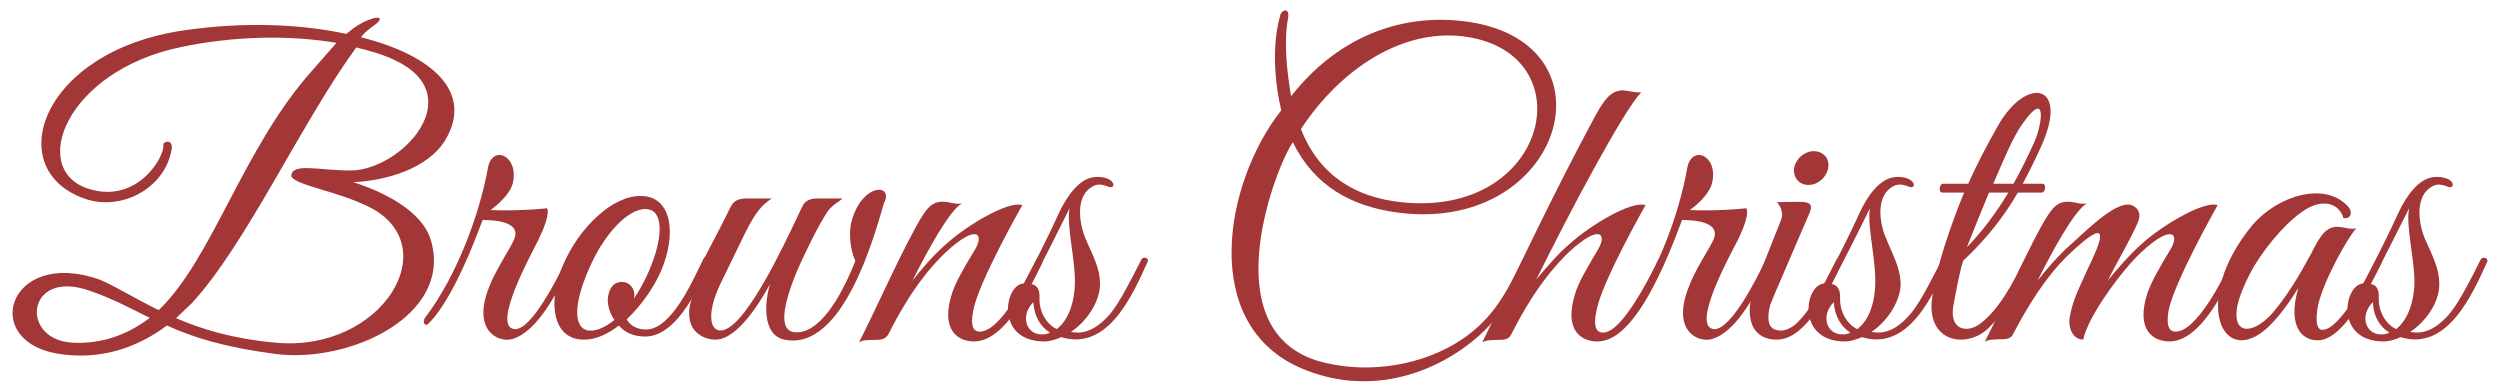<?xml version="1.0" encoding="utf-8"?>
<!-- Generator: Adobe Illustrator 16.0.0, SVG Export Plug-In . SVG Version: 6.00 Build 0)  -->
<!DOCTYPE svg PUBLIC "-//W3C//DTD SVG 1.1//EN" "http://www.w3.org/Graphics/SVG/1.1/DTD/svg11.dtd">
<svg version="1.1" id="Layer_1" xmlns="http://www.w3.org/2000/svg" xmlns:xlink="http://www.w3.org/1999/xlink" x="0px" y="0px"
	 width="600px" height="94px" viewBox="-68.5 0 600 94" enable-background="new -68.5 0 600 94" xml:space="preserve">
<g enable-background="new    ">
	<path fill="#A33636" d="M16.282,43.72c6.527,2.062,16.474,6.604,18.632,13.941C40.219,75.689,15.519,87.177-2.211,84.97
		c-12.52-1.619-20.106-4.051-26.219-6.849c-7.586,5.669-16.137,8.101-25.117,6.923c-20.09-2.432-13.284-25.706,8.874-17.97
		c3.646,1.469,8.067,4.341,14.277,7.362c13.09-12.666,20.208-39.038,37.027-57.746l5.623-6.408
		C1.327,8.439-12.157,8.515-25.482,11.386c-27.261,5.819-36.241,29.462-21.658,33.957c11.634,3.646,18.335-7.881,17.826-10.683
		c0-0.59,2.063-1.398,2.063,0.738v0.146C-28.725,45.269-39.46,50.738-48.117,47.7C-68.21,40.772-58.855,12.194-24.179,7.26
		c13.692-1.987,27.371-1.615,38.812,0.884c1.649-1.474,3.722-2.796,5.403-3.386c3.166-1.254,3.364,0,0.984,1.509
		c-1.28,0.917-2.666,2.173-2.833,2.687C35.13,13.229,45.152,21.994,38.45,33.48C34.245,40.628,23.694,43.426,16.282,43.72z
		 M-47.14,69.721c-15.073-5.229-16.735,11.862-3.929,12.524c7.172,0.367,13.284-1.99,18.513-5.966
		C-37.093,74.07-41.322,71.714-47.14,69.721z M16.997,11.386C3.782,29.506-9.425,58.674-22.517,72.818l-3.729,3.535
		C-20.15,79-12.452,81.357-2.31,82.245c25.71,2.36,41.173-23.571,22.051-32.746c-7.664-3.717-17.314-5.04-18.327-7.178
		c0-3.386,6.615-1.398,14.278-1.398c12.225-0.15,28.669-17.983,10.538-26.498C23.573,13.153,20.428,12.194,16.997,11.386z"/>
	<path fill="#A33636" d="M54.215,81.433c-3.32,0.739-9.355-2.206-5.399-12.375c1.489-4.051,5.029-9.205,6.099-11.638
		c1.363-3.312-2.079-4.564-7.576-4.64l-1.197,3.096c-2.371,6.259-7.1,17.231-11.894,21.872c-0.805,0.663-1.394-0.44-0.805-1.395
		c7.789-10.168,13.185-25.101,15.173-36.095c0.96-5.524,7.368-3.093,5.997,3.536c-0.592,2.727-3.717,5.449-5.407,6.627
		c3.63,0.15,8.766,0.076,13.583-0.438c0.707,1.344-0.889,5.153-2.077,7.586C59.227,60.591,49.205,78.637,55.098,79
		c4.051,0.075,10.163-12.226,12.227-16.426c0.884-1.693,2.154-1.029,1.179,0.889C65.632,69.356,60.622,79.813,54.215,81.433z"/>
	<path fill="#A33636" d="M86.329,80.768c-2.947,0-5.009-1.103-6.291-2.646c-2.77,2.134-5.716,3.462-8.588,3.387
		c-7.465-0.15-8.545-9.204-4.794-17.97c3.834-8.989,12.011-16.722,18.713-16.502c7.444,0.074,8.545,9.204,4.789,17.971
		c-1.474,3.461-4.495,8.101-8.251,11.636c0.806,1.404,2.281,2.433,4.64,2.433c6.266,0,11.417-12.227,13.775-16.94
		c0.514-1.029,2.145-0.59,1.474,0.813C100.104,66.774,94.594,80.768,86.329,80.768z M73.439,63.238
		c-3.832,8.102-4.716,14.883-1.179,15.988c1.843,0.514,4.343-0.516,6.703-2.433c-1.104-1.618-1.606-3.387-1.606-4.79
		c0.133-2.283,1.017-4.341,3.449-4.341c1.693,0,2.948,1.469,2.948,3.087c0,0.3-0.077,0.665-0.156,0.964
		c1.041-1.479,2.142-3.46,3.026-5.304c3.831-8.085,4.345-15.083,0.809-16.087C83.162,49.138,77.06,55.378,73.439,63.238z"/>
	<path fill="#A33636" d="M143.637,48.805c-2.064,6.922-9.65,35.725-23.927,32.703c-5.316-1.178-4.728-8.989-3.405-13.33
		c-2.281,4.126-7.73,13.33-13.109,13.33c-2.797,0-5.524-1.694-6.113-4.565c-0.885-4.2,1.548-7.811,3.316-11.347
		c-0.59,0-1.473-0.364-0.884-1.619l1.771-3.461c1.986-3.777,4.048-7.735,5.521-10.788c0.809-1.587,1.988-2.102,3.841-2.102h6.028
		c-2.282,1.692-3.638,2.872-6.328,8.25c0,0-4.425,9.056-6.193,12.741c-4.202,9.205-1.086,13.48,3.831,8.765
		c6.038-5.817,13.7-22.925,15.982-27.654c0.665-1.587,1.989-2.102,3.755-2.102h5.97c-0.739,0.807-2.728,1.618-3.906,3.627
		c-2.064,3.443-2.872,4.987-5.449,10.366c-1.179,2.434-8.327,17.681-2.063,18.121c5.611,0.439,10.754-7.662,14.509-17.091
		c-1.398-3.157-1.617-7.271-0.81-9.869c2.579-8.767,9.65-8.691,7.882-4.424C143.781,48.433,143.637,48.654,143.637,48.805z"/>
	<path fill="#A33636" d="M165.218,81.947c-3.447,0-8.176-2.357-5.228-11.562c0.808-2.507,2.705-5.893,5.448-10.384
		c2.357-3.761,0.59-6.482-6.998,0.59c-3.321,3.162-8.176,8.615-13.7,19.589c-0.806,1.328-1.693,1.403-3.755,1.403
		c-1.474,0.075-2.358,0-3.317,0.589c4.715-9.354,8.766-18.709,13.555-27.549c2.577-4.715,3.896-6.408,6.997-6.19
		c1.324,0.079,2.797,0.705,4.158,0.372c-2.979,1.617-8.358,11.487-11.894,18.56c1.922-2.433,5.084-6.259,8.176-8.856
		c4.715-4.309,14.879-10.443,18.195-9.264c0,0-10.533,18.419-11.786,25.342c-0.81,4.051,0.294,5.004,1.547,5.004
		c5.152,0,11.417-12.89,13.48-17.016c0.81-1.769,2.358-1.104,1.399,0.812C178.549,69.356,172.805,81.947,165.218,81.947z"/>
	<path fill="#A33636" d="M186.211,80.919c-1.399,0.589-2.727,1.028-4.051,1.028c-11.914,0-9.649-13.77-4.933-13.92
		c2.719-5.079,5.962-11.471,8.471-17.016c1.83-3.901,4.784-8.026,8.175-8.471c1.54-0.22,2.721,0,3.681,0.444
		c1.768,0.885,1.398,2.577-0.369,1.693c-1.029-0.369-2.208-0.59-3.166-0.075c-4.565,2.138-3.537,8.915-2.064,12.468
		c1.548,3.81,3.751,7.346,3.536,11.62c-0.22,3.901-3.166,8.465-6.997,10.974l0.664,0.075c3.387,0.515,6.407-1.619,8.91-4.564
		c2.213-2.657,5.304-8.842,7.366-12.892c0.515-0.889,1.988-0.3,1.474,0.589C203.231,71.05,197.333,84.305,186.211,80.919z
		 M179.508,72.519c-3.167,3.096-1.843,7.736,1.989,7.736c0.663,0,1.398-0.075,1.987-0.441
		C181.421,78.562,179.728,76.204,179.508,72.519z M188.198,49.983c-2.651,5.303-6.922,13.919-9.279,18.194
		c0,0,2.208-0.074,2.062,3.237c-0.15,3.685,1.913,6.482,4.126,7.585c2.207-1.692,4.05-5.078,4.345-10.309
		C189.747,62.574,187.389,54.457,188.198,49.983z"/>
	<path fill="#A33636" d="M282.166,83.94c-10.019,6.922-24.013,10.533-38.232,4.49c-24.748-10.459-18.56-44.711-4.931-61.946
		c-1.478-6.114-2.356-15.318-0.298-22.611c0.298-1.622,2.433-2.211,1.918,0.516c-1.105,6.188-0.15,13.404,0.738,18.708
		c10.748-13.699,25.482-19.812,41.096-18.044c38.306,4.345,24.312,51.777-16.204,45.867c-10.308-1.526-19.298-6.166-24.454-16.774
		c-3.534,4.64-19.667,44.491,5.896,52.442c10.533,3.096,23.274,1.692,33.069-4.126c8.474-5.08,11.936-11.487,16.06-19.888
		c0.881-1.693,2.21-1.029,1.18,0.889C293.803,72.153,290.633,78.047,282.166,83.94z M243.719,30.979
		c4.49,11.343,13.256,16.352,23.939,17.533c35.574,3.921,44.34-35.578,15.61-39.703C268.611,6.67,253.512,16.101,243.719,30.979z"/>
	<path fill="#A33636" d="M314.796,81.947c-3.462,0-8.177-2.357-5.229-11.562c0.743-2.507,2.722-5.893,5.38-10.384
		c2.358-3.761,0.59-6.482-6.997,0.59c-3.247,3.162-8.176,8.615-13.705,19.589c-0.665,1.328-1.617,1.403-3.611,1.403
		c-1.544,0.075-2.356,0-3.386,0.589c8.006-16.501,17.531-36.609,27.035-54.215c2.282-4.125,3.9-6.407,6.998-6.259
		c1.251,0.146,2.796,0.59,4.124,0.439c-4.275,4.42-17.092,28.525-25.192,44.937c2.722-3.246,5.304-6.269,8.027-8.566
		c4.714-4.309,14.809-10.443,18.194-9.264c0,0-10.533,18.419-11.788,25.342c-0.879,4.051,0.15,5.154,1.404,5.228
		c4.565,0.366,11.24-13.039,13.33-17.239c0.953-1.769,2.358-1.104,1.329,0.889C327.538,70.31,322.158,81.947,314.796,81.947z"/>
	<path fill="#A33636" d="M342.121,81.433c-3.388,0.739-9.354-2.206-5.389-12.375c1.413-4.051,4.947-9.205,6.053-11.638
		c1.327-3.312-2.133-4.564-7.586-4.64l-1.18,3.096c-2.356,6.259-7.072,17.231-11.861,21.872c-0.878,0.663-1.469-0.44-0.878-1.395
		c7.867-10.168,13.254-25.101,15.172-36.095c1.028-5.524,7.437-3.093,5.977,3.536c-0.597,2.727-3.695,5.449-5.387,6.627
		c3.61,0.15,8.765,0.076,13.563-0.438c0.795,1.344-0.822,5.153-2.002,7.586c-1.545,3.021-11.562,21.067-5.669,21.431
		c4.05,0.075,10.233-12.226,12.226-16.426c0.953-1.693,2.209-1.029,1.178,0.889C353.467,69.356,348.527,79.813,342.121,81.433z"/>
	<path fill="#A33636" d="M358.472,79.3c1.402,0.29,3.336-0.813,4.35-1.843c3.312-3.171,6.561-9.354,9.281-14.808
		c0.877-1.769,2.207-1.104,1.254,0.813c-2.508,5.595-8.176,18.045-15.398,18.045c-7.436,0-7.436-7.661-5.305-12.816l6.332-16.003
		c0.74-1.95-0.588-3.699-1.027-4.177l5.379-0.079c3.236,0,3.236,1.066,2.133,3.409l-7.951,18.468c0,0-0.891,2.209-1.178,2.872
		C355.525,76.354,355.676,79.151,358.472,79.3z M365.545,44.384c-2.281,0-3.736-1.769-3.461-4.051
		c0.439-2.281,2.506-4.051,4.713-4.051c2.283,0,3.902,1.77,3.463,4.051C369.82,42.615,367.826,44.384,365.545,44.384z"/>
	<path fill="#A33636" d="M378.361,80.919c-1.432,0.589-2.799,1.028-4.053,1.028c-11.871,0-9.719-13.77-4.926-13.92
		c2.645-5.079,5.957-11.471,8.463-17.016c1.77-3.901,4.717-8.026,8.176-8.471c1.533-0.22,2.717,0,3.611,0.444
		c1.768,0.885,1.471,2.577-0.305,1.693c-1.023-0.369-2.203-0.59-3.232-0.075c-4.562,2.138-3.533,8.915-1.992,12.468
		c1.479,3.81,3.688,7.346,3.537,11.62c-0.291,3.901-3.238,8.465-6.998,10.974l0.664,0.075c3.387,0.515,6.408-1.619,8.842-4.564
		c2.281-2.657,5.303-8.842,7.436-12.892c0.512-0.889,1.918-0.3,1.404,0.589C395.377,71.05,389.484,84.305,378.361,80.919z
		 M371.588,72.519c-3.096,3.096-1.844,7.736,2.059,7.736c0.662,0,1.326-0.075,1.916-0.441
		C373.568,78.562,371.877,76.204,371.588,72.519z M380.279,49.983c-2.582,5.303-6.922,13.919-9.281,18.194
		c0,0,2.209-0.074,2.133,3.237c-0.15,3.685,1.842,6.482,4.125,7.585c2.209-1.692,4.051-5.078,4.277-10.309
		C381.896,62.574,379.539,54.457,380.279,49.983z"/>
	<path fill="#A33636" d="M421.523,46.227h-5.744c-3.385,5.798-7.348,10.92-13.119,16.348c-0.875,2.507-2.205,10.019-2.205,10.019
		c-1.541,6.559,3.021,7.513,6.203,5.155c4.557-3.388,7.867-9.645,10.449-14.949c0.877-1.769,2.281-1.328,1.318,0.588
		c-4.34,9.132-6.031,11.713-9.645,15.324c-5.305,5.154-15.098,3.461-13.555-7.296c0.816-6.773,4.439-17.456,7.66-25.188h-5.152
		c-1.104,0-0.82-2.138,0.152-2.138h6c2.178-4.935,4.746-9.725,7.178-13.994c6.746-11.932,17.457-10.238,10.094,5.524
		c-1.328,2.946-2.732,5.743-4.201,8.47h4.717C422.701,44.089,422.414,46.227,421.523,46.227z M408.857,46.227
		c-1.996,4.86-3.977,9.649-5.305,13.111c3.689-3.776,7.072-8.326,9.945-13.111H408.857z M416.885,29.726
		c-2.359,3.316-4.566,8.766-6.998,14.363h4.863c1.857-3.316,3.537-6.777,5.006-10.019C421.599,29.874,422.927,21.11,416.885,29.726z
		"/>
	<path fill="#A33636" d="M452.17,81.947c-3.535,0-8.252-2.357-5.305-11.562c0.871-2.507,2.723-5.893,5.457-10.384
		c2.408-3.761,0.59-6.482-6.979,0.59c-4.297,3.976-12.623,15.023-13.877,20.917c-2.279,0-3.674-2.508-3.236-5.379
		c0.77-4.415,2.564-7.586,4.141-11.197c3.297-6.773,6.396-13.92-3.85-4.341c-3.387,3.162-8.025,8.467-13.684,19.223
		c-0.676,1.544-1.49,1.619-3.697,1.619c-1.33,0.075-2.283,0-3.299,0.59c4.832-9.355,8.604-18.56,13.393-27.399
		c2.646-4.715,3.9-6.408,6.996-6.19c1.383,0.079,2.797,0.705,4.141,0.372c-2.959,1.617-8.34,11.487-11.875,18.56
		c1.92-2.433,5.152-6.259,8.174-8.856c4.715-4.309,11.049-10.443,14.434-9.264c1.768,0.664,2.357,2.357,1.404,4.274
		c-1.766,4.143-4.789,9.056-7.146,13.846c1.918-2.433,5.229-6.259,8.176-8.856c4.715-4.309,14.959-10.443,18.193-9.264
		c0,0-10.457,18.419-11.785,25.342c-0.666,4.051,0.377,5.004,1.691,5.004c5.059,0,11.35-12.591,13.48-17.016
		c0.74-1.769,2.357-1.104,1.332,0.812C465.5,69.356,459.681,81.947,452.17,81.947z"/>
	<path fill="#A33636" d="M488.111,81.658c-3.311,0.289-7.953-2.358-5.006-12.601c-1.484,2.507-4.199,6.481-7.07,9.278
		c-11.273,10.758-18.783-6.407-3.963-24.302c5.967-6.998,17.291-10.608,22.906-4.535c1.383,1.513,0.605,3.189-1.049,2.842
		c-1.105-3.611-4.725-4.418-8.463-2.433c-4.354,2.433-9.508,8.25-13.045,14.068c-0.752,1.329-3.459,6.259-4.049,9.945
		c-1.029,6.922,4.482,6.184,9.057,0.588c3.406-4.125,6.189-8.914,8.781-13.704c2.125-4.249,3.586-6.606,6.689-6.349
		c1.254,0.092,2.797,0.68,4.125,0.332c-2.047,2.117-7.82,12.499-9.195,18.468c-0.748,4.051-0.234,5.895,1.02,5.895
		c4.127,0.148,10.609-12.303,12.74-16.502c0.818-1.769,2.357-1.179,1.33,0.737C499.972,69.356,494.006,81.283,488.111,81.658z"/>
	<path fill="#A33636" d="M507.635,80.919c-1.328,0.589-2.689,1.028-4.043,1.028c-11.871,0-9.586-13.77-4.873-13.92
		c2.652-5.079,5.895-11.471,8.434-17.016c1.789-3.901,4.779-8.026,8.178-8.471c1.508-0.22,2.688,0,3.717,0.444
		c1.768,0.885,1.328,2.577-0.439,1.693c-1.025-0.369-2.205-0.59-3.105-0.075c-4.555,2.138-3.57,8.915-2.123,12.468
		c1.617,3.81,3.732,7.346,3.535,11.62c-0.15,3.901-3.098,8.465-6.996,10.974l0.666,0.075c3.383,0.515,6.406-1.619,8.91-4.564
		c2.225-2.657,5.365-8.842,7.365-12.892c0.512-0.889,2.008-0.3,1.541,0.589C524.701,71.05,518.761,84.305,507.635,80.919z
		 M501.002,72.519c-3.221,3.096-1.848,7.736,1.918,7.736c0.672,0,1.424-0.075,2.025-0.441
		C502.844,78.562,501.15,76.204,501.002,72.519z M509.689,49.983c-2.719,5.303-6.92,13.919-9.277,18.194
		c0,0,2.148-0.074,1.996,3.237c-0.152,3.685,1.936,6.482,4.141,7.585c2.189-1.692,4.035-5.078,4.398-10.309
		C511.176,62.574,508.812,54.457,509.689,49.983z"/>
</g>
</svg>
